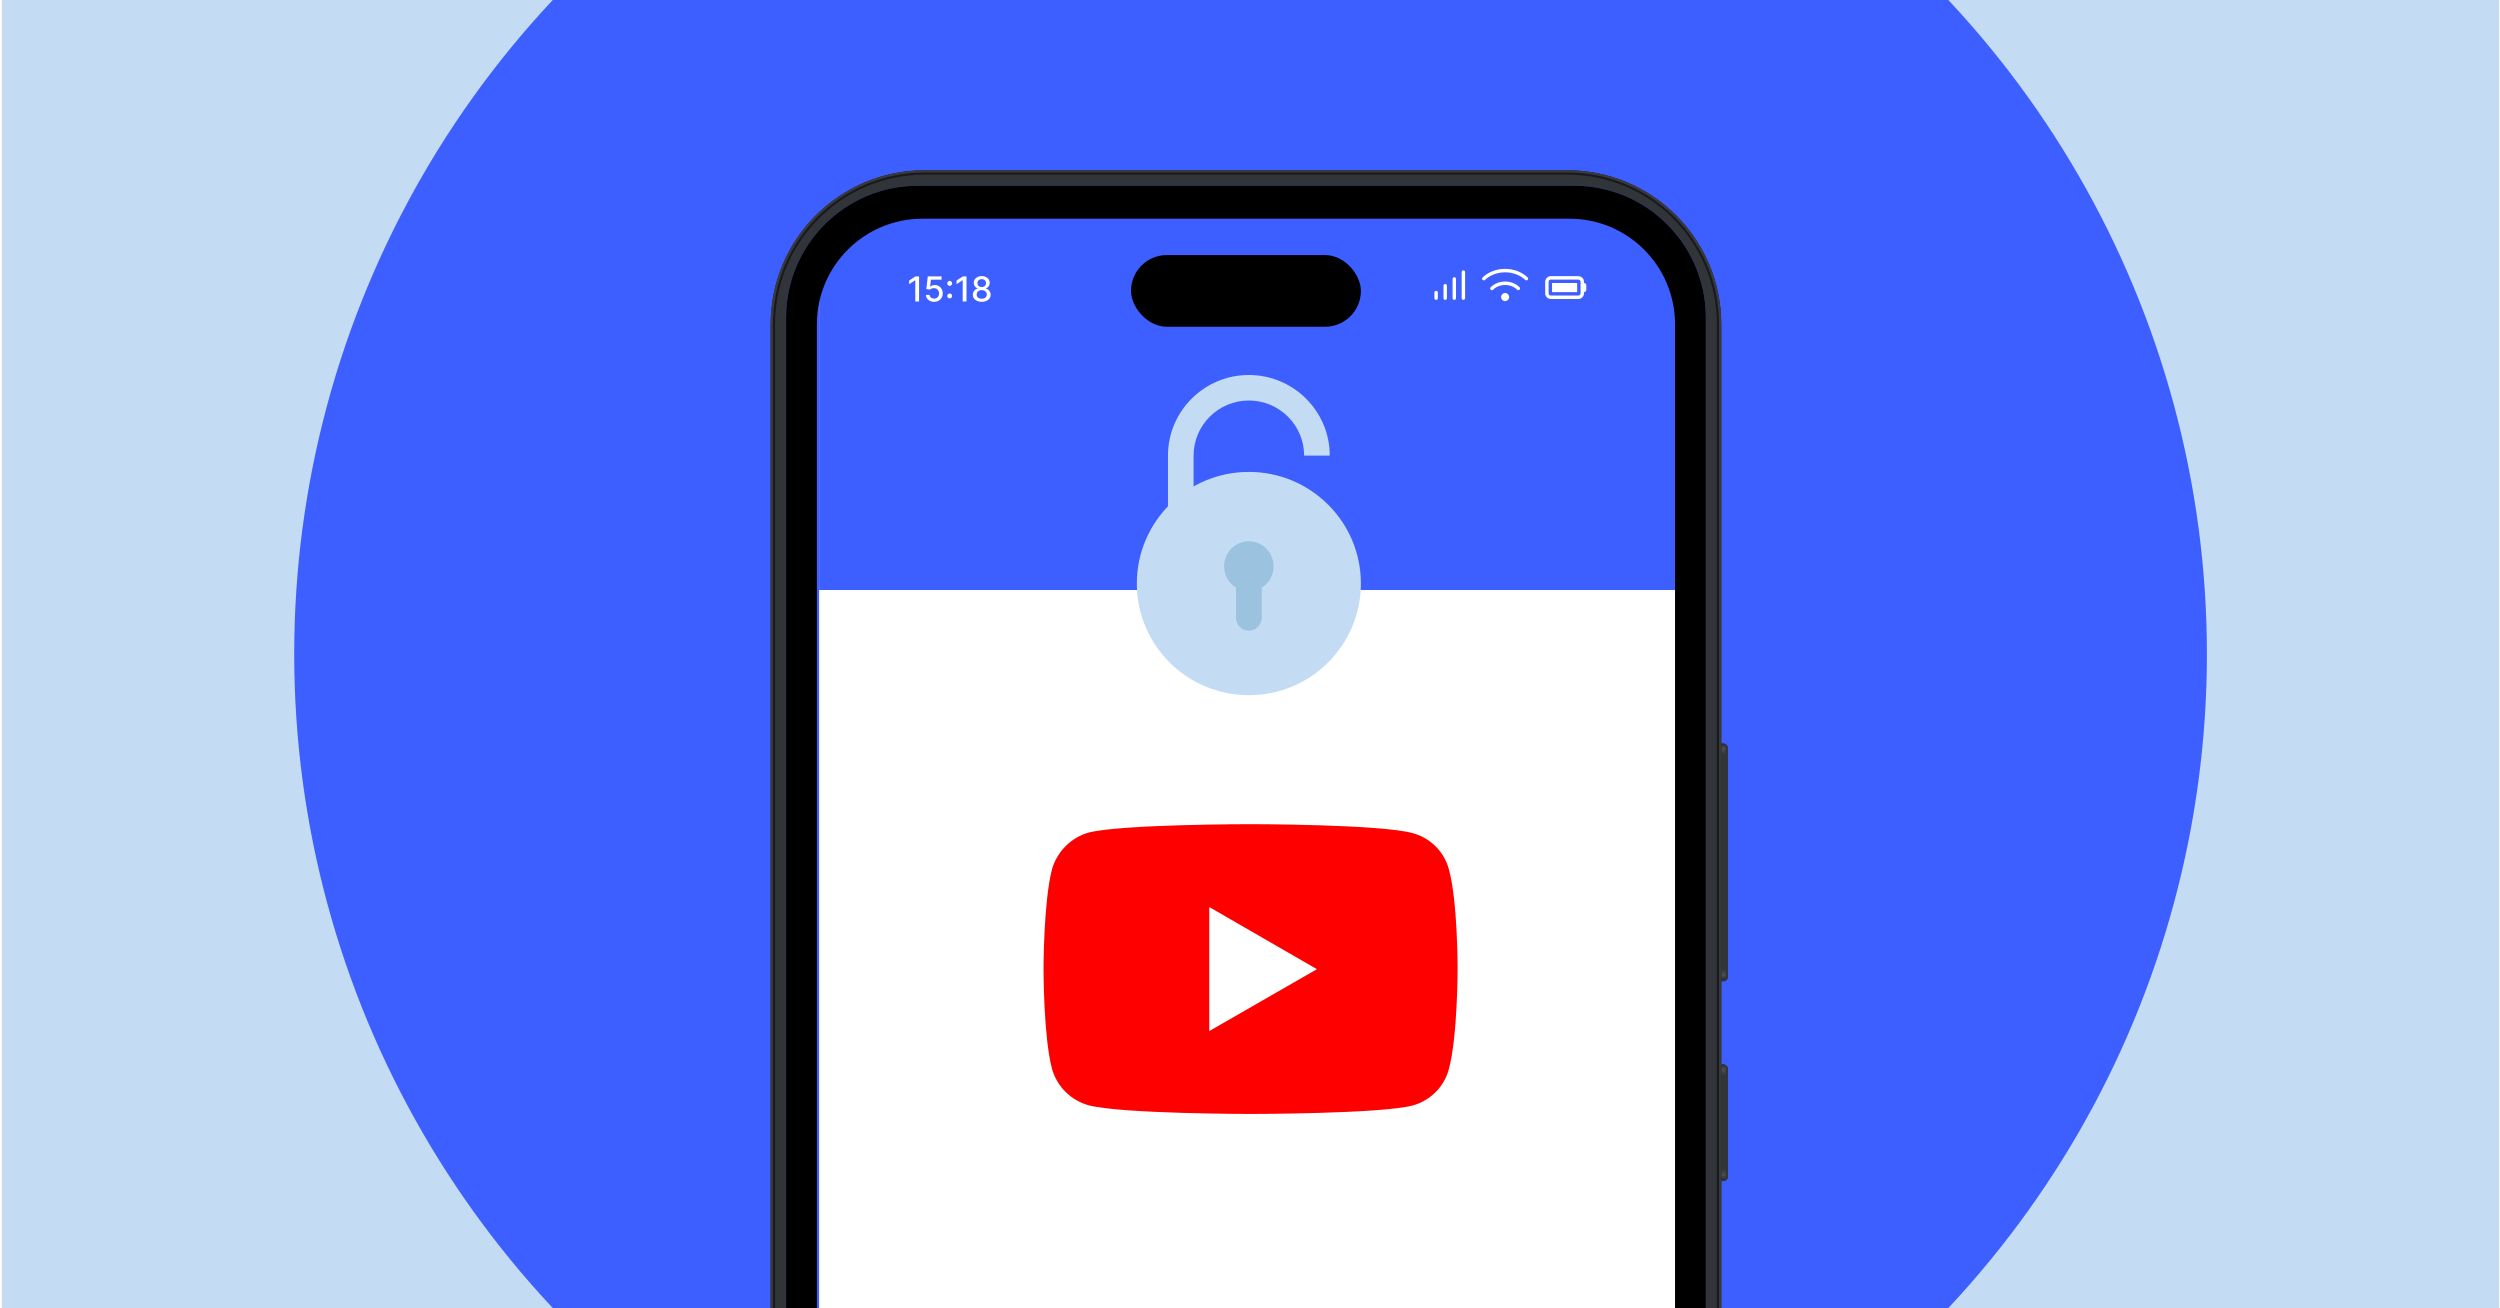 <svg width="969" height="507" viewBox="0 0 969 507" fill="none" xmlns="http://www.w3.org/2000/svg">
<g clip-path="url(#clip0_15781_867)">
<rect width="968" height="507" transform="translate(0.716)" fill="#C3DCF4"/>
<circle cx="484.716" cy="253.5" r="370.682" fill="#3E5FFF"/>
<path d="M669.715 414.305C669.715 413.363 668.951 412.599 668.009 412.599H665.451V457.799H668.009C668.951 457.799 669.715 457.035 669.715 456.093V414.305Z" fill="#31353A"/>
<path fill-rule="evenodd" clip-rule="evenodd" d="M666.304 413.452H668.009C668.48 413.452 668.862 413.834 668.862 414.305V456.093C668.862 456.564 668.48 456.946 668.009 456.946H666.304V413.452ZM668.009 412.599C668.951 412.599 669.715 413.363 669.715 414.305V456.093C669.715 457.035 668.951 457.799 668.009 457.799H665.451V412.599H668.009Z" fill="#31353A"/>
<path d="M669.716 289.937C669.716 288.995 668.952 288.232 668.01 288.232H665.452V380.342H668.01C668.952 380.342 669.716 379.578 669.716 378.636V289.937Z" fill="#31353A"/>
<path fill-rule="evenodd" clip-rule="evenodd" d="M666.304 289.084H668.01C668.481 289.084 668.863 289.466 668.863 289.937V378.636C668.863 379.107 668.481 379.489 668.01 379.489H666.304V289.084ZM668.01 288.232C668.952 288.232 669.716 288.995 669.716 289.937V378.636C669.716 379.578 668.952 380.342 668.01 380.342H665.452V288.232H668.01Z" fill="#31353A"/>
<path d="M668.863 413.452C668.863 412.981 668.481 412.599 668.01 412.599H666.304V416.864H668.863V413.452Z" fill="url(#paint0_linear_15781_867)"/>
<path d="M668.863 289.085C668.863 288.614 668.481 288.232 668.01 288.232H666.304V292.497H668.863V289.085Z" fill="url(#paint1_linear_15781_867)"/>
<path d="M668.863 456.475C668.863 456.946 668.481 457.328 668.01 457.328H666.304V453.063H668.863V456.475Z" fill="url(#paint2_linear_15781_867)"/>
<path d="M668.863 379.018C668.863 379.489 668.481 379.871 668.01 379.871H666.304V375.606H668.863V379.018Z" fill="url(#paint3_linear_15781_867)"/>
<rect x="317.479" y="80.433" width="333.157" height="738.249" rx="26.591" fill="white"/>
<path d="M317.479 107.024C317.479 92.338 329.384 80.433 344.07 80.433H624.045C638.731 80.433 650.636 92.338 650.636 107.024V228.682H317.479V107.024Z" fill="#3E5FFF"/>
<g clip-path="url(#clip1_15781_867)">
<path d="M611.307 113.232H601.57V109.692H611.307V113.232ZM598.915 109.249C598.915 108.026 599.906 107.036 601.128 107.036H611.75C612.973 107.036 613.963 108.026 613.963 109.249V109.692C614.453 109.692 614.848 110.087 614.848 110.577V112.347C614.848 112.837 614.453 113.232 613.963 113.232V113.675C613.963 114.898 612.973 115.888 611.75 115.888H601.128C599.906 115.888 598.915 114.898 598.915 113.675V109.249ZM601.128 108.364C600.639 108.364 600.243 108.759 600.243 109.249V113.675C600.243 114.165 600.639 114.56 601.128 114.56H611.75C612.24 114.56 612.635 114.165 612.635 113.675V109.249C612.635 108.759 612.24 108.364 611.75 108.364H601.128Z" fill="white"/>
</g>
<g clip-path="url(#clip2_15781_867)">
<path d="M583.366 113.567C582.528 113.567 581.827 114.292 581.827 115.155C581.827 116.018 582.527 116.718 583.366 116.718C584.204 116.718 584.954 116.018 584.954 115.155C584.954 114.292 584.253 113.567 583.366 113.567ZM592.115 107.523C589.904 105.418 586.724 104.212 583.391 104.212C580.057 104.212 576.878 105.418 574.666 107.523C574.397 107.777 574.387 108.201 574.642 108.469C574.895 108.737 575.321 108.748 575.589 108.493C577.531 106.624 580.398 105.552 583.391 105.552C586.383 105.552 589.225 106.624 591.193 108.494C591.322 108.617 591.489 108.678 591.629 108.678C591.806 108.678 591.983 108.609 592.114 108.47C592.394 108.201 592.385 107.779 592.115 107.523ZM583.391 109.122C581.251 109.122 579.262 109.904 577.791 111.321C577.523 111.579 577.514 112.003 577.771 112.268C578.028 112.537 578.452 112.543 578.719 112.288C579.94 111.113 581.598 110.465 583.391 110.465C585.183 110.465 586.841 111.112 588.064 112.288C588.192 112.414 588.335 112.475 588.502 112.475C588.678 112.475 588.854 112.406 588.985 112.269C589.242 112.003 589.233 111.579 588.966 111.322C587.519 109.904 585.529 109.122 583.391 109.122Z" fill="white"/>
</g>
<path d="M556.638 112.719C556.274 112.719 555.978 113.016 555.978 113.38V115.582C555.978 115.947 556.274 116.243 556.614 116.243C556.954 116.243 557.299 115.948 557.299 115.582V113.38C557.299 113.016 557.003 112.719 556.638 112.719ZM560.162 110.076C559.799 110.076 559.501 110.374 559.501 110.737V115.582C559.501 115.948 559.799 116.243 560.162 116.243C560.525 116.243 560.823 115.947 560.823 115.582V110.737C560.823 110.374 560.528 110.076 560.162 110.076ZM567.209 104.791C566.845 104.791 566.549 105.087 566.549 105.451V115.582C566.549 115.947 566.845 116.243 567.209 116.243C567.574 116.243 567.87 115.947 567.87 115.582V105.451C567.87 105.088 567.576 104.791 567.209 104.791ZM563.686 107.434C563.322 107.434 563.025 107.731 563.025 108.094V115.582C563.025 115.948 563.322 116.243 563.686 116.243C564.049 116.243 564.346 115.947 564.346 115.582V108.094C564.346 107.731 564.052 107.434 563.686 107.434Z" fill="white"/>
<path d="M380.527 116.991C379.847 116.991 379.246 116.874 378.724 116.64C378.206 116.406 377.799 116.083 377.505 115.672C377.211 115.261 377.065 114.793 377.069 114.268C377.065 113.857 377.149 113.479 377.32 113.134C377.494 112.786 377.73 112.497 378.027 112.266C378.324 112.032 378.656 111.883 379.023 111.82V111.763C378.539 111.646 378.152 111.387 377.861 110.985C377.57 110.584 377.426 110.122 377.429 109.6C377.426 109.104 377.557 108.661 377.823 108.272C378.092 107.88 378.46 107.571 378.928 107.347C379.396 107.122 379.929 107.01 380.527 107.01C381.118 107.01 381.647 107.124 382.111 107.351C382.58 107.576 382.948 107.884 383.217 108.276C383.486 108.666 383.622 109.107 383.625 109.6C383.622 110.122 383.473 110.584 383.179 110.985C382.885 111.387 382.502 111.646 382.031 111.763V111.82C382.394 111.883 382.722 112.032 383.013 112.266C383.307 112.497 383.541 112.786 383.715 113.134C383.892 113.479 383.982 113.857 383.985 114.268C383.982 114.793 383.833 115.261 383.539 115.672C383.245 116.083 382.837 116.406 382.315 116.64C381.797 116.874 381.201 116.991 380.527 116.991ZM380.527 115.791C380.929 115.791 381.277 115.724 381.571 115.592C381.865 115.456 382.092 115.267 382.254 115.027C382.415 114.784 382.497 114.499 382.5 114.173C382.497 113.835 382.409 113.536 382.235 113.277C382.064 113.017 381.832 112.813 381.537 112.665C381.243 112.516 380.906 112.442 380.527 112.442C380.144 112.442 379.804 112.516 379.507 112.665C379.21 112.813 378.976 113.017 378.805 113.277C378.634 113.536 378.55 113.835 378.553 114.173C378.55 114.499 378.628 114.784 378.786 115.027C378.947 115.267 379.177 115.456 379.474 115.592C379.771 115.724 380.122 115.791 380.527 115.791ZM380.527 111.27C380.85 111.27 381.136 111.205 381.386 111.075C381.635 110.946 381.832 110.765 381.974 110.535C382.119 110.304 382.194 110.033 382.197 109.723C382.194 109.42 382.121 109.154 381.979 108.926C381.839 108.699 381.645 108.523 381.395 108.4C381.145 108.273 380.856 108.21 380.527 108.21C380.192 108.21 379.898 108.273 379.645 108.4C379.395 108.523 379.2 108.699 379.061 108.926C378.922 109.154 378.854 109.42 378.857 109.723C378.854 110.033 378.924 110.304 379.066 110.535C379.208 110.765 379.404 110.946 379.654 111.075C379.907 111.205 380.198 111.27 380.527 111.27Z" fill="white"/>
<path d="M374.616 107.143V116.858H373.145V108.613H373.088L370.764 110.131V108.727L373.188 107.143H374.616Z" fill="white"/>
<path d="M368.1 115.653C367.841 115.653 367.618 115.562 367.431 115.378C367.245 115.192 367.151 114.967 367.151 114.704C367.151 114.445 367.245 114.224 367.431 114.04C367.618 113.854 367.841 113.76 368.1 113.76C368.359 113.76 368.582 113.854 368.769 114.04C368.956 114.224 369.049 114.445 369.049 114.704C369.049 114.878 369.005 115.038 368.916 115.184C368.831 115.326 368.717 115.44 368.575 115.525C368.432 115.611 368.274 115.653 368.1 115.653ZM368.1 110.786C367.841 110.786 367.618 110.694 367.431 110.511C367.245 110.324 367.151 110.1 367.151 109.837C367.151 109.578 367.245 109.356 367.431 109.173C367.618 108.986 367.841 108.893 368.1 108.893C368.359 108.893 368.582 108.986 368.769 109.173C368.956 109.356 369.049 109.578 369.049 109.837C369.049 110.011 369.005 110.171 368.916 110.316C368.831 110.459 368.717 110.572 368.575 110.658C368.432 110.743 368.274 110.786 368.1 110.786Z" fill="white"/>
<path d="M362.069 116.991C361.475 116.991 360.94 116.877 360.466 116.649C359.995 116.418 359.618 116.102 359.337 115.701C359.055 115.299 358.905 114.84 358.886 114.325H360.309C360.344 114.742 360.529 115.085 360.864 115.354C361.2 115.623 361.601 115.758 362.069 115.758C362.443 115.758 362.773 115.672 363.061 115.501C363.352 115.327 363.58 115.089 363.744 114.785C363.912 114.481 363.995 114.135 363.995 113.746C363.995 113.351 363.91 112.998 363.739 112.688C363.569 112.378 363.333 112.135 363.032 111.958C362.735 111.781 362.394 111.69 362.008 111.687C361.714 111.687 361.418 111.738 361.121 111.839C360.823 111.94 360.583 112.073 360.4 112.238L359.057 112.038L359.603 107.143H364.944V108.4H360.822L360.513 111.118H360.57C360.76 110.935 361.012 110.781 361.325 110.658C361.641 110.534 361.979 110.473 362.34 110.473C362.931 110.473 363.458 110.613 363.92 110.895C364.384 111.176 364.75 111.561 365.015 112.048C365.284 112.532 365.417 113.088 365.414 113.718C365.417 114.347 365.275 114.908 364.987 115.402C364.702 115.895 364.307 116.284 363.801 116.569C363.298 116.85 362.721 116.991 362.069 116.991Z" fill="white"/>
<path d="M356.234 107.143V116.858H354.764V108.613H354.707L352.382 110.131V108.727L354.806 107.143H356.234Z" fill="white"/>
<path d="M505.485 176.587C505.485 164.814 495.871 155.235 484.057 155.235C472.242 155.235 462.629 164.814 462.629 176.587V197.597C458.8 200.103 455.437 203.262 452.705 206.915V176.587C452.705 159.36 466.769 145.345 484.057 145.345C501.344 145.345 515.411 159.36 515.411 176.587H505.485Z" fill="#C3DCF4"/>
<path d="M527.482 226.187C527.482 250.086 508.04 269.46 484.059 269.46C460.078 269.46 440.634 250.086 440.634 226.187C440.634 202.288 460.076 182.914 484.059 182.914C508.042 182.914 527.482 202.288 527.482 226.187Z" fill="#C3DCF4"/>
<path d="M493.655 219.502C493.655 214.148 489.358 209.807 484.058 209.807C478.758 209.807 474.461 214.148 474.461 219.502C474.461 223.012 476.306 226.087 479.071 227.788V239.413C479.071 242.183 481.315 244.449 484.056 244.449C486.796 244.449 489.04 242.183 489.04 239.413V227.788C491.805 226.087 493.651 223.012 493.651 219.502H493.655Z" fill="#9BC2DE"/>
<path fill-rule="evenodd" clip-rule="evenodd" d="M358.417 66C325.445 66 298.716 92.729 298.716 125.701V764.502C298.716 797.474 325.445 824.203 358.417 824.203H607.456C640.428 824.203 667.157 797.474 667.157 764.502V125.701C667.157 92.729 640.428 66 607.456 66H358.417ZM355.858 71.97C327.597 71.97 304.686 94.881 304.686 123.142V767.061C304.686 795.322 327.597 818.233 355.858 818.233H610.014C638.276 818.233 661.187 795.322 661.187 767.061V123.142C661.187 94.881 638.276 71.97 610.014 71.97H355.858Z" fill="#31353A"/>
<path fill-rule="evenodd" clip-rule="evenodd" d="M607.456 67.706H358.417C326.387 67.706 300.422 93.671 300.422 125.701V764.502C300.422 796.532 326.387 822.497 358.417 822.497H607.456C639.486 822.497 665.451 796.532 665.451 764.502V125.701C665.451 93.671 639.485 67.706 607.456 67.706ZM358.417 66C325.445 66 298.716 92.729 298.716 125.701V764.502C298.716 797.474 325.445 824.203 358.417 824.203H607.456C640.428 824.203 667.157 797.474 667.157 764.502V125.701C667.157 92.729 640.428 66 607.456 66H358.417Z" fill="black" fill-opacity="0.5"/>
<path fill-rule="evenodd" clip-rule="evenodd" d="M607.456 66.853H358.417C325.916 66.853 299.569 93.2 299.569 125.701V764.502C299.569 797.003 325.916 823.35 358.417 823.35H607.456C639.957 823.35 666.304 797.003 666.304 764.502V125.701C666.304 93.2 639.957 66.853 607.456 66.853ZM358.417 66C325.445 66 298.716 92.729 298.716 125.701V764.502C298.716 797.474 325.445 824.203 358.417 824.203H607.456C640.428 824.203 667.157 797.474 667.157 764.502V125.701C667.157 92.729 640.428 66 607.456 66H358.417Z" fill="#3A3A3C"/>
<g filter="url(#filter0_d_15781_867)">
<path fill-rule="evenodd" clip-rule="evenodd" d="M355.855 71.972C327.593 71.972 304.682 94.883 304.682 123.144V767.063C304.682 795.324 327.593 818.235 355.855 818.235H610.01C638.272 818.235 661.183 795.324 661.183 767.063V123.144C661.183 94.883 638.272 71.972 610.01 71.972H355.855ZM357.56 84.765C334.951 84.765 316.623 103.094 316.623 125.703V763.651C316.623 786.26 334.951 804.589 357.56 804.589H608.305C630.914 804.589 649.243 786.26 649.243 763.651V125.703C649.243 103.094 630.914 84.765 608.305 84.765H357.56Z" fill="black"/>
</g>
<rect x="438.383" y="98.86" width="89.099" height="27.78" rx="13.89" fill="black"/>
<path d="M484.666 319.447C484.666 319.447 434.504 319.447 421.914 322.718C415.173 324.602 409.622 330.153 407.738 336.993C404.467 349.583 404.467 375.656 404.467 375.656C404.467 375.656 404.467 401.828 407.738 414.22C409.622 421.06 415.074 426.512 421.914 428.396C434.603 431.766 484.666 431.766 484.666 431.766C484.666 431.766 534.928 431.766 547.518 428.495C554.358 426.611 559.81 421.259 561.594 414.319C564.965 401.828 564.965 375.755 564.965 375.755C564.965 375.755 565.064 349.583 561.594 336.993C559.81 330.153 554.358 324.701 547.518 322.917C534.928 319.447 484.666 319.447 484.666 319.447ZM468.705 351.567L510.442 375.656L468.705 399.646V351.567Z" fill="#FF0000"/>
</g>
<defs>
<filter id="filter0_d_15781_867" x="300.985" y="68.275" width="363.895" height="753.657" filterUnits="userSpaceOnUse" color-interpolation-filters="sRGB">
<feFlood flood-opacity="0" result="BackgroundImageFix"/>
<feColorMatrix in="SourceAlpha" type="matrix" values="0 0 0 0 0 0 0 0 0 0 0 0 0 0 0 0 0 0 127 0" result="hardAlpha"/>
<feOffset/>
<feGaussianBlur stdDeviation="1.849"/>
<feComposite in2="hardAlpha" operator="out"/>
<feColorMatrix type="matrix" values="0 0 0 0 0 0 0 0 0 0 0 0 0 0 0 0 0 0 0.6 0"/>
<feBlend mode="normal" in2="BackgroundImageFix" result="effect1_dropShadow_15781_867"/>
<feBlend mode="normal" in="SourceGraphic" in2="effect1_dropShadow_15781_867" result="shape"/>
</filter>
<linearGradient id="paint0_linear_15781_867" x1="667.584" y1="412.599" x2="667.584" y2="418.996" gradientUnits="userSpaceOnUse">
<stop stop-color="#272B31"/>
<stop offset="0.295" stop-color="#4A4E53"/>
<stop offset="0.998" stop-color="#1E1E1F"/>
</linearGradient>
<linearGradient id="paint1_linear_15781_867" x1="667.584" y1="288.232" x2="667.584" y2="294.629" gradientUnits="userSpaceOnUse">
<stop stop-color="#272B31"/>
<stop offset="0.295" stop-color="#4A4E53"/>
<stop offset="0.998" stop-color="#1E1E1F"/>
</linearGradient>
<linearGradient id="paint2_linear_15781_867" x1="667.584" y1="457.328" x2="667.584" y2="450.931" gradientUnits="userSpaceOnUse">
<stop stop-color="#272B31"/>
<stop offset="0.295" stop-color="#4A4E53"/>
<stop offset="0.998" stop-color="#1E1E1F"/>
</linearGradient>
<linearGradient id="paint3_linear_15781_867" x1="667.584" y1="379.871" x2="667.584" y2="373.474" gradientUnits="userSpaceOnUse">
<stop stop-color="#272B31"/>
<stop offset="0.295" stop-color="#4A4E53"/>
<stop offset="0.998" stop-color="#1E1E1F"/>
</linearGradient>
<clipPath id="clip0_15781_867">
<rect width="968" height="507" fill="white" transform="translate(0.716)"/>
</clipPath>
<clipPath id="clip1_15781_867">
<rect width="17.704" height="17.704" fill="white" transform="translate(598.03 102.61)"/>
</clipPath>
<clipPath id="clip2_15781_867">
<rect width="17.867" height="17.867" fill="white" transform="translate(574.457 101.532)"/>
</clipPath>
</defs>
</svg>
